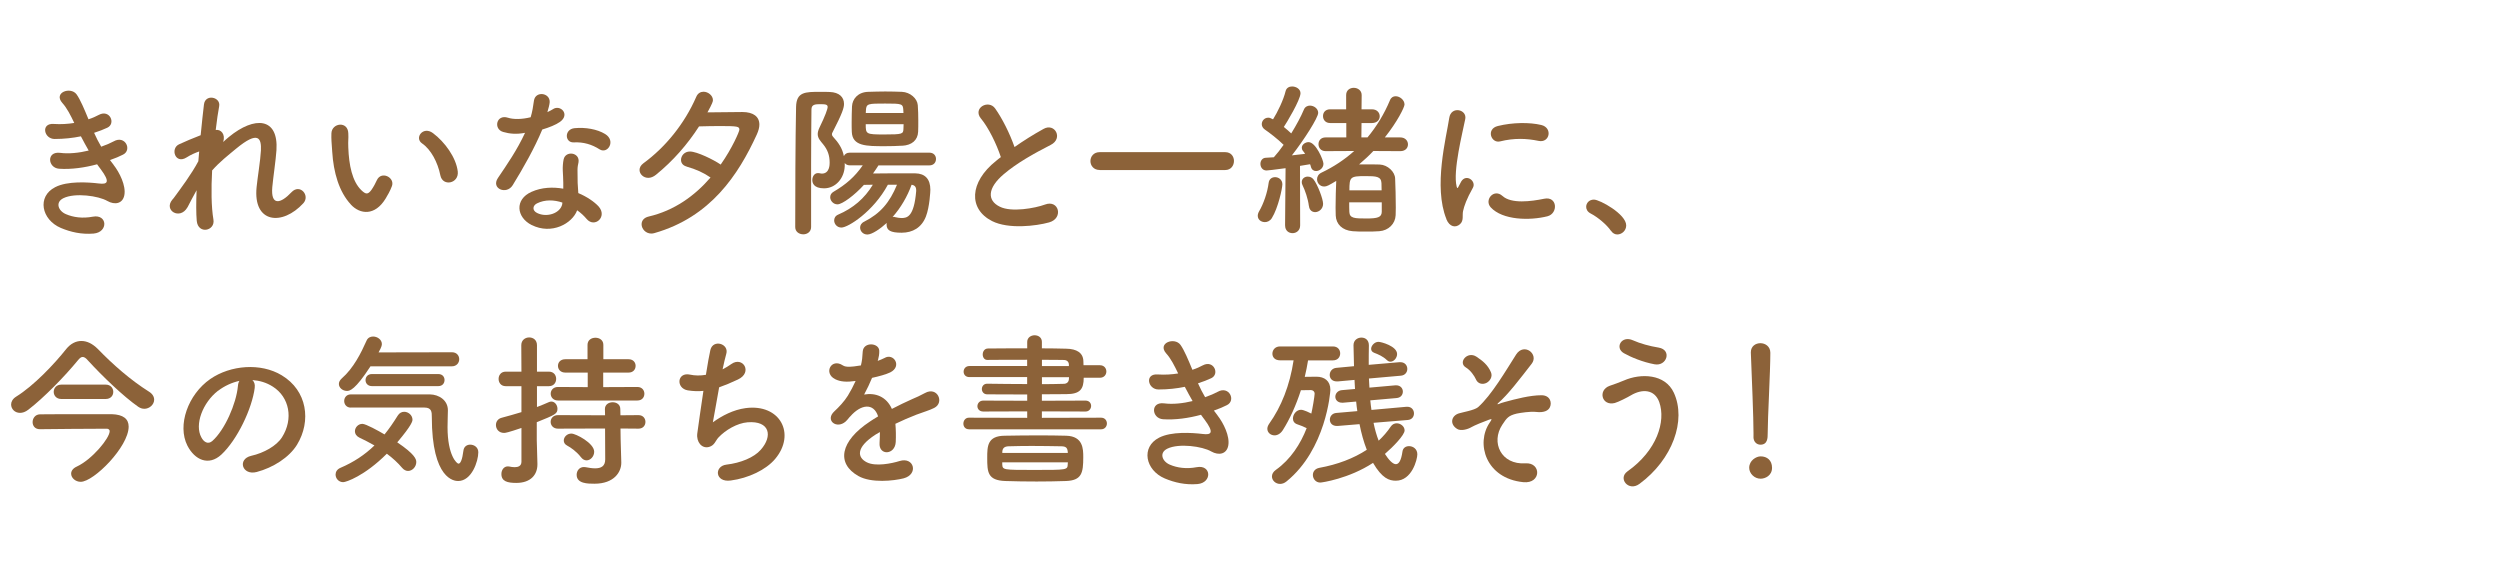 <?xml version="1.0" encoding="UTF-8"?>
<svg id="_レイヤー_2" data-name="レイヤー 2" xmlns="http://www.w3.org/2000/svg" xmlns:xlink="http://www.w3.org/1999/xlink" viewBox="0 0 499 116">
  <defs>
    <style>
      .cls-1 {
        fill: none;
      }

      .cls-2 {
        clip-path: url(#clippath);
      }

      .cls-3 {
        fill: #8c6239;
      }
    </style>
    <clipPath id="clippath">
      <rect class="cls-1" x="1" width="498" height="116"/>
    </clipPath>
  </defs>
  <g id="_レイヤー_1-2" data-name="レイヤー 1">
    <g class="cls-2">
      <g>
        <path class="cls-3" d="M22.67,32.91c1.19,1.52,2.51,4.16,2.15,6.04-.33,1.72-1.91,2.01-3.4,1.16-1.75-1.02-6.44-1.68-8.75-.56-1.72.83-1.02,2.57.5,3.2,1.45.63,3.3.89,5.35.5,2.94-.56,3.14,3.1.17,3.37-2.44.2-4.59-.3-6.54-1.12-3.89-1.65-4.82-6.27-1.12-8.15,2.44-1.25,6.5-.99,8.68-.73,1.78.23,2.31-.26.4-2.84-.23-.33-.5-.63-.73-.99-2.41.66-5.15,1.06-7.59.89-2.28-.17-2.57-3.53.23-3.17,1.72.23,3.8,0,5.68-.46-.5-.86-1.02-1.82-1.55-2.84-1.58.33-3.37.53-5.25.53-2.15,0-2.81-3.2-.17-3,1.45.1,2.84,0,4.09-.2-.73-1.52-1.45-2.97-2.38-3.99-1.85-2.08,1.65-3.33,2.84-1.72.76,1.06,1.55,2.97,2.38,4.98.82-.26,1.52-.59,2.08-.89,2.18-1.15,3.43,1.75,1.68,2.57-.76.36-1.62.69-2.64,1.02.43.96.89,1.88,1.42,2.77,1.02-.36,1.88-.73,2.48-1.06,2.31-1.32,3.73,1.72,1.88,2.64-.69.36-1.58.73-2.61,1.09.23.33.5.63.73.96Z"/>
        <path class="cls-3" d="M37.41,41.39c-1.49,2.61-4.82.59-3-1.55.1-.13.2-.23.26-.3,1.45-1.98,3.6-4.85,4.92-7.36.07-.66.1-1.29.17-1.95-.76.26-1.68.66-2.51,1.19-2.28,1.45-3.3-1.78-1.52-2.61,1.19-.56,2.77-1.22,4.32-1.82.23-2.48.5-4.69.66-6.14.26-2.18,3.37-1.49,3.04.33-.23,1.19-.46,2.84-.69,4.75,1.06-.13,1.98.86,1.49,2.41.4-.36.79-.73,1.16-1.02,5.12-4.19,9.9-3.89,9.47,2.67-.13,1.98-.66,5.48-.83,7.36-.33,3.76,1.62,3.37,3.83,1.02,1.68-1.78,3.76.63,2.38,2.18-4.19,4.59-10.1,4.06-9.34-3.23.17-1.75.76-5.31.86-7.29.1-2.34-.4-4.13-5.02-.3-1.58,1.32-3.14,2.51-4.72,4.29-.2,3.66-.17,7.29.26,9.8.4,2.28-3.07,3.04-3.33.26-.13-1.45-.13-3.63-.03-6.11-.69,1.19-1.29,2.44-1.81,3.4Z"/>
        <path class="cls-3" d="M70.04,40.83c-2.38-2.57-3.47-6.4-3.73-10.56-.13-1.88-.2-2.48-.16-3.66.07-2.08,3.27-2.51,3.37-.03.07,1.29-.07,1.35,0,2.87.13,3.47.76,6.73,2.61,8.52.86.82,1.29.92,2.01-.07.4-.56.86-1.42,1.09-1.95.89-1.91,3.63-.53,3,1.19-.33.92-.92,1.95-1.29,2.54-2.11,3.43-5.05,3.14-6.9,1.16ZM87.9,35.02c-.53-2.64-1.88-5.18-3.66-6.4-1.58-1.09.2-3.53,2.18-2.05,2.34,1.75,4.62,4.85,4.95,7.66.26,2.41-3,3.07-3.47.79Z"/>
        <path class="cls-3" d="M100.44,26.34c-2.01-.56-1.39-3.6.96-2.84,1.09.36,2.81.33,4.52-.1.33-1.09.5-2.15.66-3.33.3-1.95,3.2-1.58,3.14.3-.03.5-.23,1.22-.46,2.01.4-.2.76-.36,1.06-.56,1.48-1.06,3.56.99,1.45,2.51-.83.59-2.18,1.12-3.53,1.52-1.55,3.73-3.8,7.69-5.91,11.12-1.22,1.98-4.39.69-2.94-1.45,1.85-2.74,3.8-5.54,5.41-9.01-1.68.33-3.1.2-4.36-.17ZM106.12,44.92c-3.07-1.55-3.43-5.12-.03-6.63,2.05-.92,4.29-.99,6.34-.63v-1.16c0-.82-.07-1.65-.1-2.48-.03-.66.03-1.58.17-2.21.4-1.82,3.3-1.39,2.97.59-.1.5-.2.86-.2,1.55,0,.76,0,1.58.03,2.54.03.63.1,1.32.13,2.05,1.75.73,3.2,1.75,4.03,2.64,1.88,2.08-.79,4.42-2.38,2.51-.5-.59-1.12-1.19-1.88-1.72-.96,2.64-5.08,4.95-9.08,2.94ZM107.17,40.6c-.89.46-.96,1.42.03,1.91,1.98.99,4.65.03,5.02-1.75.03-.1,0-.23.03-.33-1.68-.56-3.47-.63-5.08.17ZM114.53,28.42c-1.82.1-1.95-2.64.17-2.84,2.18-.2,4.49.2,6.07,1.16,2.24,1.35.53,4.09-1.09,3.07-1.55-.99-3.23-1.49-5.15-1.39Z"/>
        <path class="cls-3" d="M137.05,33.24c-.79-.2-1.12-.76-1.12-1.32,0-.83.69-1.68,1.78-1.68,1.39,0,4.75,1.65,6.14,2.61,2.34-3.33,3.73-6.63,3.73-6.96,0-.66-.36-.73-3.96-.73-1.25,0-2.67.03-4.09.07-2.34,3.63-5.18,6.87-8.58,9.64-.53.43-1.06.63-1.55.63-.99,0-1.75-.76-1.75-1.58,0-.46.23-.92.76-1.32,4.39-3.2,8.22-7.89,10.56-13.27.3-.73.89-1.02,1.45-1.02.92,0,1.88.76,1.88,1.68,0,.23-.07.59-1.09,2.44,2.41-.03,5.28-.07,6.96-.07,2.15,0,3.4.89,3.4,2.51,0,.56-.17,1.22-.5,1.95-3.7,8.09-9.24,16.5-20.43,19.7-.23.07-.43.1-.63.1-1.16,0-1.95-.96-1.95-1.85,0-.69.43-1.32,1.42-1.55,5.12-1.19,9.21-4.16,12.34-7.79-1.39-.96-2.9-1.65-4.79-2.18Z"/>
        <path class="cls-3" d="M175.34,33.01c-.33.56-.73,1.09-1.09,1.62,1.82-.03,4.06-.03,6.11-.03h2.34c1.95.03,3,1.15,3,3.27,0,.23-.13,3.4-.89,5.35-.86,2.21-2.64,3.23-4.85,3.23s-3-.46-3-1.65c0-.1,0-.2.03-.3-1.25,1.15-2.94,2.31-3.86,2.31-.86,0-1.45-.66-1.45-1.39,0-.43.23-.89.79-1.16,3.27-1.65,5.12-3.86,6.57-7.39h-1.82c-2.87,5.35-7.95,8.55-9.27,8.55-.89,0-1.45-.73-1.45-1.42,0-.46.23-.92.79-1.16,3-1.29,5.28-3.23,6.93-5.97l-1.78.03c-1.85,2.05-4.32,3.89-5.28,3.89-.83,0-1.45-.73-1.45-1.42,0-.43.2-.83.66-1.09,2.48-1.45,4.26-3,5.84-5.28h-2.61c-.46,0-.79-.2-.99-.46v.63c-.1,2.41-1.81,4.42-4.13,4.42-2.08,0-2.34-1.09-2.34-1.65,0-.73.43-1.39,1.12-1.39.1,0,.23,0,.33.03.17.03.3.07.46.07,1.55,0,1.55-1.82,1.55-2.18,0-1.45-.4-2.57-1.29-3.66-.56-.69-1.09-1.22-1.09-2.05,0-.33.1-.76.33-1.25,1.19-2.44,1.65-3.76,1.65-4.16s-.26-.56-1.32-.56c-1.15,0-1.91.03-1.91,1.06-.03,2.84-.07,6.77-.07,10.96v12.51c0,.96-.79,1.45-1.55,1.45-.83,0-1.62-.5-1.62-1.45,0-6.01.03-17.39.17-23.99.07-3,1.81-3,4.85-3,.66,0,1.32,0,1.88.03,1.88.07,2.84,1.02,2.84,2.38,0,.76-.3,1.81-2.31,5.71-.07.1-.1.23-.1.36,0,.17.07.33.2.46,1.12,1.22,1.88,2.34,2.18,3.89.17-.4.56-.69,1.16-.69h15.91c.89,0,1.32.63,1.32,1.25,0,.66-.43,1.29-1.32,1.29h-10.17ZM180.09,29.08c-1.09.07-2.28.1-3.47.1-3.73,0-6.47,0-6.6-2.84-.03-.56-.03-1.22-.03-1.91,0-1.09.03-2.24.07-3.2.07-1.45,1.16-2.84,3.23-2.9,1.12-.03,2.28-.07,3.4-.07s2.28.03,3.33.07c1.65.07,3.07,1.32,3.17,2.67.07.92.1,2.01.1,3.1,0,.76,0,1.52-.03,2.18-.07,1.72-1.29,2.71-3.17,2.81ZM180.33,22.55c0-.2-.03-.4-.03-.59-.07-1.25-.26-1.29-3.63-1.29s-3.76,0-3.83,1.32c0,.17-.03.36-.03.56h7.52ZM172.8,24.79c0,1.98.03,2.05,3.7,2.05s3.8-.1,3.83-1.16c0-.26.03-.59.03-.89h-7.56ZM178.15,43.31c.07,0,.13-.03.23-.03s.2.03.33.07c.46.1.86.17,1.22.17,1.12,0,2.51-.2,2.94-5.38v-.17c0-.69-.33-1.02-.92-1.09-.83,2.31-2.15,4.59-3.8,6.44Z"/>
        <path class="cls-3" d="M195.8,23.67c-1.72-2.11,1.52-3.89,2.84-2.01,1.42,2.01,2.9,4.95,3.86,7.69,1.78-1.25,3.66-2.44,5.81-3.63,2.24-1.25,3.96,1.91,1.42,3.2-3.37,1.72-6.77,3.63-9.37,5.84-3.27,2.77-3.37,5.25-.79,6.5,2.31,1.16,7.03.3,9.01-.43,2.77-1.06,3.76,2.74.83,3.56-2.61.73-8.12,1.39-11.39-.26-4.75-2.41-4.55-7.76.79-12.01.33-.26.63-.53.96-.76-.86-2.61-2.44-5.84-3.96-7.69Z"/>
        <path class="cls-3" d="M219.5,33.93c-1.22,0-1.85-.89-1.85-1.78s.63-1.78,1.85-1.78h25.05c1.19,0,1.75.89,1.75,1.75,0,.92-.59,1.82-1.75,1.82h-25.05Z"/>
        <path class="cls-3" d="M252.44,44.33c-.73,0-1.39-.5-1.39-1.25,0-.26.07-.56.26-.89.89-1.49,1.68-3.8,1.91-5.68.1-.79.66-1.15,1.29-1.15.73,0,1.45.53,1.45,1.42,0,.79-.83,4.72-2.11,6.77-.36.56-.89.79-1.42.79ZM256.5,45.02l.1-11.45c-2.08.3-3.73.46-3.8.46-.79,0-1.22-.66-1.22-1.32,0-.59.36-1.19,1.06-1.22.46-.03,1.02-.07,1.62-.1.63-.69,1.29-1.55,1.95-2.48-1.12-1.12-2.94-2.51-3.73-3.04-.43-.3-.63-.69-.63-1.09,0-.66.53-1.29,1.29-1.29.23,0,.4.03.96.33.92-1.48,2.08-3.86,2.51-5.64.17-.66.73-.92,1.29-.92.83,0,1.68.53,1.68,1.35,0,1.32-2.87,6.07-3.33,6.73.53.43,1.02.86,1.48,1.29,1.02-1.65,1.95-3.37,2.51-4.72.23-.59.73-.83,1.22-.83.79,0,1.65.59,1.65,1.45,0,.96-2.84,5.41-5.25,8.48.99-.1,1.91-.2,2.64-.3-.13-.23-.3-.43-.43-.59-.17-.2-.23-.43-.23-.63,0-.63.69-1.12,1.35-1.12,1.45,0,2.97,3.6,2.97,4.32,0,.86-.79,1.45-1.48,1.45-.46,0-.86-.26-1.02-.83-.03-.2-.1-.33-.17-.53-.53.1-1.22.2-2.01.33l.03,11.88c0,1.02-.76,1.55-1.52,1.55s-1.48-.5-1.48-1.52v-.03ZM261.25,41.09c-.17-1.39-.76-3.1-1.25-4.09-.13-.23-.17-.46-.17-.66,0-.66.56-1.09,1.19-1.09.43,0,.86.17,1.16.56.79.99,1.91,3.89,1.91,4.88s-.83,1.65-1.58,1.65c-.59,0-1.16-.36-1.25-1.25ZM279.5,30.17l-5.38-.03c-.89.96-1.85,1.81-2.84,2.67h1.25c.99,0,1.95,0,2.87.03,1.58.07,3.04,1.45,3.07,2.81.07,1.49.13,3.93.13,5.78,0,.59-.03,1.09-.03,1.52-.07,1.72-1.42,3.07-3.27,3.2-.76.07-1.75.07-2.71.07s-1.88,0-2.61-.07c-2.05-.17-3.3-1.39-3.37-3.14,0-.46-.03-.99-.03-1.55,0-1.82.07-3.93.13-5.35-1.49.89-1.88,1.12-2.41,1.12-.86,0-1.42-.73-1.42-1.45,0-.5.26-1.02.89-1.32,2.44-1.16,4.62-2.61,6.53-4.32l-5.71.03c-.96,0-1.42-.69-1.42-1.39s.46-1.35,1.42-1.35h4.13v-2.87h-3.23c-.96,0-1.42-.69-1.42-1.39s.46-1.35,1.42-1.35h3.2v-2.84c0-.99.76-1.45,1.52-1.45s1.58.49,1.58,1.45l-.03,2.84h2.08c1.02,0,1.55.69,1.55,1.39s-.53,1.35-1.55,1.35h-2.08l-.03,2.87h1.22c1.81-2.18,3.33-4.65,4.49-7.43.23-.56.66-.79,1.12-.79.86,0,1.78.76,1.78,1.65,0,.53-1.42,3.43-3.93,6.57h3.07c1.02,0,1.55.69,1.55,1.39s-.5,1.35-1.52,1.35h-.03ZM269.3,40.37c0,.76,0,1.49.03,1.95.07,1.25,1.02,1.29,3.4,1.29,2.24,0,3.04-.23,3.07-1.32v-1.91h-6.5ZM275.77,37.99c0-.59-.03-1.09-.03-1.45-.07-1.32-1.02-1.39-3.2-1.39-3.04,0-3.2.17-3.2,2.84h6.44Z"/>
        <path class="cls-3" d="M288.71,43.74c-2.64-6.5-.03-16.27.56-20.2.36-2.44,3.56-1.72,3.2.2-.53,2.67-2.51,10.43-1.72,13.5.1.43.23.33.36.03.07-.17.43-.83.56-1.06,1.02-1.62,3.07-.03,2.31,1.29-1.22,2.15-1.75,3.66-1.95,4.62-.2.89.2,1.91-.63,2.64-.83.73-2.05.59-2.71-1.02ZM297.55,41.39c-1.35-1.48.63-3.83,2.34-2.28,1.78,1.62,5.74,1.09,8.32.56,2.67-.56,2.84,2.94.66,3.5-3.53.89-8.94.79-11.32-1.78ZM299.43,28.22c-1.81.46-2.87-2.48-.46-3.07,2.94-.73,6.37-.76,8.68-.2,2.31.56,1.68,3.66-.56,3.17-2.38-.5-4.88-.59-7.66.1Z"/>
        <path class="cls-3" d="M321.55,46.08c-.83-1.22-2.64-2.74-4.06-3.47-.63-.33-.89-.83-.89-1.32,0-.76.59-1.45,1.55-1.45,1.16,0,6.44,2.9,6.44,5.15,0,1.06-.89,1.81-1.78,1.81-.46,0-.92-.23-1.25-.73Z"/>
        <path class="cls-3" d="M28.78,81.59c-.4,0-.79-.13-1.19-.4-2.94-2.05-7.13-6.07-10.1-9.31-.36-.43-.69-.63-.99-.63s-.56.2-.92.63c-2.64,3.23-6.83,7.52-9.93,9.9-.59.46-1.16.63-1.65.63-1.06,0-1.78-.79-1.78-1.68,0-.53.3-1.12.99-1.55,3.53-2.18,7.62-6.5,10.03-9.54.83-1.02,1.88-1.58,3-1.58s2.21.53,3.27,1.58c3.07,3.17,6.53,6.2,10.2,8.52.76.46,1.06,1.06,1.06,1.62,0,.96-.92,1.82-1.98,1.82ZM25.68,85.15c0,4.03-6.96,11.02-9.57,11.02-1.06,0-1.91-.79-1.91-1.62,0-.53.33-1.06,1.12-1.42,3.07-1.42,6.57-5.68,6.57-7.06,0-.36-.3-.5-.59-.5-2.31,0-12.01.07-13.27.1h-.07c-.99,0-1.45-.69-1.45-1.42s.5-1.52,1.45-1.55c1.09-.03,6.44-.03,10.46-.03h3.89c2.31.07,3.37.96,3.37,2.48ZM12.24,79.64c-1.02,0-1.52-.73-1.52-1.42s.5-1.45,1.52-1.45h8.85c1.02,0,1.52.73,1.52,1.45s-.5,1.42-1.52,1.42h-8.85Z"/>
        <path class="cls-3" d="M50.85,77.37c-.53,4.19-3.5,10.43-6.67,13.37-2.54,2.34-5.31,1.06-6.77-1.78-2.08-4.09.13-10.23,4.55-13.3,4.06-2.81,10.1-3.27,14.26-.76,5.12,3.07,5.94,9.14,3.07,13.86-1.55,2.54-4.79,4.59-8.05,5.45-2.9.76-3.93-2.57-1.09-3.23,2.51-.56,5.05-1.98,6.14-3.7,2.34-3.7,1.45-8.02-1.82-10.1-1.29-.83-2.67-1.22-4.09-1.32.36.33.56.86.46,1.52ZM43.52,77.99c-3.07,2.38-4.72,6.77-3.33,9.31.5.96,1.35,1.45,2.18.73,2.48-2.18,4.79-7.43,5.12-10.99.03-.4.13-.76.3-1.02-1.52.33-3,1.02-4.26,1.98Z"/>
        <path class="cls-3" d="M68.5,96.24c-.92,0-1.52-.76-1.52-1.52,0-.53.3-1.06.99-1.35,2.61-1.12,4.82-2.57,6.77-4.46-1.02-.59-2.08-1.12-3.04-1.58-.59-.3-.86-.76-.86-1.25,0-.73.63-1.48,1.49-1.48.69,0,3.2,1.39,4.42,2.11.92-1.12,1.78-2.38,2.64-3.76.33-.53.79-.76,1.29-.76.83,0,1.65.69,1.65,1.58,0,.26-.07,1.02-3.04,4.52,3.53,2.38,3.8,3.37,3.8,3.93,0,.96-.79,1.78-1.65,1.78-.4,0-.83-.2-1.19-.63-.83-.99-1.88-1.95-3.04-2.81-4.46,4.46-8.15,5.68-8.71,5.68ZM73.95,73.11c-3.07,4.75-4.16,4.92-4.69,4.92-.86,0-1.62-.63-1.62-1.39,0-.36.17-.73.56-1.09,2.38-2.08,3.86-5.08,4.98-7.59.26-.56.76-.79,1.29-.79.86,0,1.75.63,1.75,1.49,0,.23-.03.56-.66,1.68l14.65-.03c.96,0,1.45.69,1.45,1.39s-.5,1.42-1.49,1.42h-16.24ZM70.02,81.36c-.86,0-1.32-.66-1.32-1.32s.46-1.32,1.32-1.32h15.78c1.82.03,3.6,1.16,3.6,3.17,0,.83-.07,2.01-.07,3.37,0,5.71,1.88,7.29,2.18,7.29.4,0,.76-.76.99-2.61.1-.83.73-1.19,1.35-1.19.79,0,1.62.53,1.62,1.52,0,1.81-1.32,5.74-4.03,5.74-.69,0-5.25-.23-5.25-12.81,0-.89,0-1.85-1.45-1.85h-14.72ZM74.25,77.07c-.86,0-1.29-.59-1.29-1.19,0-.63.43-1.22,1.29-1.22h13.23c.86,0,1.25.59,1.25,1.19,0,.63-.4,1.22-1.25,1.22h-13.23Z"/>
        <path class="cls-3" d="M104.08,85.42c-2.71.92-3.2.99-3.47.99-1.06,0-1.62-.79-1.62-1.58,0-.63.36-1.25,1.16-1.45,1.29-.33,2.61-.73,3.93-1.12v-5.18h-3.14c-.96,0-1.42-.73-1.42-1.45s.46-1.45,1.42-1.45h3.14l-.03-5.28c0-1.02.79-1.55,1.58-1.55s1.55.5,1.55,1.55v5.28h2.38c.99,0,1.45.73,1.45,1.45s-.46,1.45-1.45,1.45h-2.38v4.16c.86-.33,1.68-.66,2.41-.99.17-.07.33-.1.46-.1.69,0,1.22.69,1.22,1.45,0,.99-.46,1.19-4.13,2.67v3.6c0,.53.1,3.53.13,4.69v.13c0,2.08-1.35,3.7-4.22,3.7-1.75,0-2.97-.3-2.97-1.78,0-.76.46-1.52,1.29-1.52.1,0,.2,0,.3.03.3.07.69.13,1.06.13.69,0,1.35-.23,1.35-1.09v-6.73ZM111.37,79.94c-.96,0-1.45-.69-1.45-1.35,0-.69.5-1.35,1.45-1.35l5.94.03v-2.9h-4.46c-.99,0-1.48-.66-1.48-1.35s.5-1.32,1.48-1.32h4.42v-2.87c0-.96.79-1.42,1.58-1.42s1.58.46,1.58,1.42v2.87h5.02c.96,0,1.42.66,1.42,1.32,0,.69-.46,1.35-1.42,1.35h-5.05v2.9l6.83-.03c.92,0,1.39.66,1.39,1.35s-.46,1.35-1.39,1.35h-15.88ZM123.85,85.52l.03,2.15.13,4.62v.1c0,1.81-1.42,4.16-5.35,4.16-1.32,0-3.56,0-3.56-1.78,0-.79.53-1.55,1.45-1.55.1,0,.2,0,.33.03.66.13,1.32.23,1.91.23,1.16,0,2.01-.4,2.01-1.78l-.03-6.17-9.41.03c-.96,0-1.45-.69-1.45-1.35,0-.69.5-1.35,1.45-1.35l9.41.03-.03-1.25c0-.89.76-1.35,1.55-1.35s1.52.46,1.52,1.35l.03,1.25,3.6-.03c.92,0,1.39.66,1.39,1.35s-.46,1.35-1.39,1.35l-3.6-.03ZM115.96,91.26c-.89-1.15-2.05-1.95-2.74-2.31-.5-.26-.69-.63-.69-1.02,0-.69.63-1.39,1.52-1.39s4.55,1.91,4.55,3.63c0,.92-.73,1.72-1.52,1.72-.4,0-.79-.2-1.12-.63Z"/>
        <path class="cls-3" d="M142.28,84.3c1.82-1.32,4.09-2.51,6.54-2.84,6.93-.92,10.07,5.18,5.91,10.13-1.82,2.18-5.35,3.86-8.88,4.32-3.17.43-3.33-2.87-.86-3.17,2.84-.33,5.51-1.42,6.86-2.97,2.41-2.71,1.85-5.84-2.64-5.48-2.08.17-4.42,1.55-5.81,3.04-.59.63-.76,1.58-1.88,1.88-1.45.4-2.57-1.02-2.34-2.71.26-1.88.73-5.25,1.22-8.48-.99.1-2.01.07-3.1-.1-2.44-.4-2.18-3.73.46-3.14.92.2,2.01.23,3.14.03.33-2.11.66-3.93.89-4.95.53-2.24,3.8-1.25,3.17.79-.23.76-.46,1.85-.73,3.07.59-.3,1.19-.66,1.75-1.06,2.28-1.62,4.36,1.68,1.29,3.1-1.39.66-2.61,1.16-3.73,1.55-.53,2.9-1.02,5.81-1.25,6.96Z"/>
        <path class="cls-3" d="M175.15,72.05c.53-.2,1.02-.4,1.39-.59,1.81-1.09,3.6,1.65,1.15,2.87-.83.4-2.24.79-3.63,1.09-.43,1.06-.99,2.24-1.58,3.33,2.28-.4,4.46.43,5.54,2.87,1.35-.69,2.74-1.39,4.03-1.95.79-.33,1.68-.73,2.57-1.22,2.48-1.39,3.96,1.91,1.85,2.97-1.06.53-1.81.69-3.56,1.35-1.39.53-2.87,1.19-4.19,1.82.1,1.09.13,2.44.07,3.63-.07,1.32-.92,2.01-1.75,2.05-.82.03-1.58-.59-1.48-1.88.03-.69.07-1.45.07-2.15-.3.17-.59.33-.86.5-4.09,2.64-3.6,4.62-1.75,5.54,1.75.89,4.98.23,6.54-.26,2.9-.89,3.83,2.67.79,3.46-1.95.5-6.44.99-9.01-.46-4.46-2.51-3.66-6.96,2.31-10.89.46-.3.99-.66,1.62-1.02-.89-2.77-3.43-2.44-5.58.03-.03.03-.1.1-.13.13-.3.36-.53.66-.76.86-1.82,1.62-4.22-.26-2.24-2.05.86-.79,1.98-1.98,2.67-3.1.56-.92,1.09-1.91,1.55-2.94-1.78.26-3.04.17-4.09-.36-2.38-1.19-.76-4.29,1.55-2.74.63.43,1.95.26,3.1.07.13-.03.33-.03.5-.07.23-.96.3-1.62.36-2.77.13-1.98,3.23-1.78,3.3-.17.03.66-.1,1.29-.26,1.91l-.07.13Z"/>
        <path class="cls-3" d="M193.38,85.68c-.73,0-1.09-.56-1.09-1.12,0-.59.4-1.19,1.09-1.19l11.65.03v-1.29l-8.78.03c-.76,0-1.16-.53-1.16-1.06,0-.56.43-1.12,1.16-1.12l8.78.03v-1.25c-2.64,0-5.31,0-7.99-.03-.69,0-1.06-.53-1.06-1.06s.36-1.06,1.06-1.06h.03c2.48.03,5.21.07,7.95.07v-1.39h-11.52c-.79,0-1.16-.53-1.16-1.09s.4-1.12,1.16-1.12h11.52v-1.25c-2.87,0-5.78,0-7.95.03h-.03c-.56,0-.89-.53-.89-1.09,0-.59.36-1.19,1.06-1.19,2.38-.03,5.08-.03,7.82-.03v-1.29c0-.86.76-1.32,1.48-1.32s1.45.43,1.45,1.32v1.29c1.68,0,3.33.03,4.85.07,2.11.03,3.37.83,3.43,2.44,0,.26.03.56.03.86h3.27c.86,0,1.29.63,1.29,1.25s-.43,1.25-1.29,1.25h-3.23c0,2.28-.73,3.27-3.47,3.27-1.62,0-3.23.03-4.88.03v1.29l8.71-.03c.76,0,1.12.53,1.12,1.06,0,.56-.4,1.12-1.12,1.12l-8.71-.03v1.29l11.82-.03c.76,0,1.16.56,1.16,1.16,0,.56-.4,1.16-1.16,1.16h-26.4ZM206.92,96.11c-2.15,0-4.22-.03-6.27-.1-3.53-.13-3.6-1.78-3.6-4.62,0-2.34.03-4.39,3.5-4.42,1.85-.03,4.32-.07,6.73-.07,2.01,0,3.99.03,5.54.07,3.37.1,3.4,2.64,3.4,4.29,0,3.14-.3,4.62-3.43,4.75-2.01.07-3.96.1-5.87.1ZM213.12,90.17c-.07-.79-.36-1.06-1.22-1.09-1.81-.03-3.93-.07-5.97-.07-1.65,0-3.27.03-4.62.07-.92.03-1.22.46-1.25,1.12v.2h13.07v-.23ZM213.15,92.28h-13.1v.4c.07,1.12.13,1.12,6.4,1.12,6.6,0,6.63,0,6.67-1.16l.03-.36ZM213.35,72.74c-.03-.56-.43-.89-1.02-.89-1.25-.03-2.77-.03-4.36-.03v1.25h5.38v-.33ZM213.38,75.29h-5.41v1.39c1.48,0,2.94-.03,4.36-.07.59,0,.99-.36,1.02-.92l.03-.4Z"/>
        <path class="cls-3" d="M243.01,82.91c1.19,1.52,2.51,4.16,2.15,6.04-.33,1.72-1.91,2.01-3.4,1.16-1.75-1.02-6.44-1.68-8.75-.56-1.72.83-1.02,2.57.5,3.2,1.45.63,3.3.89,5.35.5,2.94-.56,3.14,3.1.17,3.37-2.44.2-4.59-.3-6.54-1.12-3.89-1.65-4.82-6.27-1.12-8.15,2.44-1.25,6.5-.99,8.68-.73,1.78.23,2.31-.26.4-2.84-.23-.33-.5-.63-.73-.99-2.41.66-5.15,1.06-7.59.89-2.28-.17-2.57-3.53.23-3.17,1.72.23,3.8,0,5.68-.46-.5-.86-1.02-1.82-1.55-2.84-1.58.33-3.37.53-5.25.53-2.15,0-2.81-3.2-.17-3,1.45.1,2.84,0,4.09-.2-.73-1.52-1.45-2.97-2.38-3.99-1.85-2.08,1.65-3.33,2.84-1.72.76,1.06,1.55,2.97,2.38,4.98.82-.26,1.52-.59,2.08-.89,2.18-1.15,3.43,1.75,1.68,2.57-.76.36-1.62.69-2.64,1.02.43.96.89,1.88,1.42,2.77,1.02-.36,1.88-.73,2.48-1.06,2.31-1.32,3.73,1.72,1.88,2.64-.69.36-1.58.73-2.61,1.09.23.33.5.63.73.96Z"/>
        <path class="cls-3" d="M261.09,71.92c-.17,1.09-.4,2.21-.66,3.3,1.19,0,2.24-.03,2.34-.03,1.58,0,2.77.83,2.77,2.61,0,.56-.89,11.92-8.75,18.29-.43.36-.89.5-1.29.5-.89,0-1.62-.69-1.62-1.49,0-.46.23-.92.79-1.32,2.94-2.08,4.92-5.18,6.14-8.32-.59-.3-1.16-.53-1.85-.76-.63-.2-.89-.66-.89-1.16,0-.83.69-1.75,1.62-1.75.53,0,1.88.66,2.05.76.2-.79.66-3.47.66-3.96s-.4-.73-.73-.73c0,0-1.16.03-2.01.03-.96,3-2.24,5.81-3.6,7.95-.46.73-1.09,1.06-1.65,1.06-.79,0-1.45-.56-1.45-1.32,0-.3.13-.66.36-.99,2.41-3.37,4.13-7.66,4.88-12.67h-2.71c-1.06,0-1.52-.66-1.52-1.32,0-.73.53-1.45,1.52-1.45h10.56c.99,0,1.45.69,1.45,1.39s-.46,1.39-1.45,1.39h-4.98ZM274.16,84.4c.26,1.25.59,2.48,1.02,3.56.92-.86,1.72-1.78,2.41-2.81.3-.46.76-.66,1.19-.66.79,0,1.58.63,1.58,1.42,0,.92-2.28,3.27-3.93,4.69.73,1.15,1.55,2.05,2.18,2.05.59,0,1.06-.69,1.32-2.51.1-.76.69-1.09,1.32-1.09.79,0,1.65.56,1.65,1.62s-1.09,5.28-4.29,5.28c-1.32,0-2.74-.46-4.55-3.56-4.85,3.17-10.23,3.93-10.53,3.93-.92,0-1.48-.76-1.48-1.52,0-.63.4-1.25,1.29-1.42,3.63-.66,6.83-1.88,9.47-3.6-.63-1.62-1.09-3.3-1.45-5.12l-4.36.36h-.17c-.92,0-1.39-.59-1.39-1.25s.46-1.29,1.32-1.35l4.16-.36c-.1-.63-.17-1.29-.23-1.91l-2.61.23h-.2c-.89,0-1.35-.59-1.35-1.19s.46-1.25,1.32-1.32l2.61-.23c-.03-.59-.07-1.22-.1-1.81l-3.33.3h-.2c-.96,0-1.42-.63-1.42-1.29s.46-1.35,1.35-1.42l3.5-.33c-.03-1.42-.07-2.77-.1-4.16v-.03c0-.99.79-1.52,1.58-1.52s1.49.49,1.49,1.55v.03c-.03,1.22-.03,2.51-.03,3.86l6.14-.53h.17c.92,0,1.39.66,1.39,1.35,0,.63-.43,1.29-1.32,1.35l-6.34.56c.03.59.07,1.22.1,1.82l5.18-.46h.17c.86,0,1.32.63,1.32,1.25s-.4,1.22-1.25,1.29l-5.25.46c.07.66.13,1.29.23,1.91l7-.63h.17c.86,0,1.32.66,1.32,1.32s-.4,1.25-1.25,1.32l-6.8.56ZM276.84,71.89c-.83-.79-1.72-1.15-2.57-1.48-.43-.17-.59-.46-.59-.79,0-.63.69-1.39,1.45-1.39.56,0,3.73.86,3.73,2.44,0,.76-.63,1.52-1.32,1.52-.23,0-.46-.07-.69-.3Z"/>
        <path class="cls-3" d="M297.34,84.36c.46-.69.56-.83-.13-.59-1.12.4-2.94,1.15-3.5,1.48-.76.46-2.15.83-2.87.36-1.55-.96-1.16-2.64.36-3.1.63-.2,3.1-.63,3.8-1.22,2.71-2.38,5.68-7.49,7.62-10.53,1.58-2.44,4.59-.07,3.1,1.85-2.21,2.84-4.72,6.17-6.7,7.86-.36.33.1.2.23.13.2-.1.59-.23,1.09-.36,2.15-.59,5.05-1.35,7.33-1.35,1.72,0,2.15,1.45,1.68,2.41-.3.63-1.12,1.12-2.77.92-1.09-.13-3.04.17-3.83.33-1.68.4-2.01.89-2.9,2.24-2.31,3.5-.26,8.02,4.65,7.69,3.17-.2,3.17,4.13-.46,3.76-7.52-.76-9.51-7.76-6.7-11.88ZM294.63,75.78c-.36-.79-1.12-1.88-2.05-2.44-1.62-.99.3-3.33,2.11-2.15,1.25.83,2.28,1.65,2.9,3.1.4.92-.23,1.81-.92,2.15-.69.33-1.62.23-2.05-.66Z"/>
        <path class="cls-3" d="M324.82,94.1c5.91-4.16,7.72-10,6.37-13.83-.92-2.57-3.4-2.71-5.68-1.35-.66.4-2.48,1.32-3.2,1.52-2.61.66-3.43-2.57-1.02-3.43.86-.3,1.91-.66,2.84-1.06,3.37-1.48,8.22-1.35,9.97,2.44,2.54,5.51-.26,13.33-6.86,18.19-2.18,1.62-4.36-1.09-2.41-2.48ZM324.13,70.5c-1.88-1.06-.5-3.63,1.82-2.57,1.42.63,3.3,1.16,5.12,1.45,2.71.46,1.62,3.8-.83,3.33-2.34-.43-4.72-1.42-6.11-2.21Z"/>
        <path class="cls-3" d="M351.42,95.55c-1.25,0-2.28-1.06-2.28-2.18,0-1.45,1.39-2.28,2.28-2.28,1.29,0,2.28.79,2.28,2.28,0,1.58-1.39,2.18-2.28,2.18ZM350,87.17v-.69c0-3.2-.33-10.89-.53-16.07v-.1c0-1.22.96-1.81,1.91-1.81s1.98.63,1.98,1.91c0,3.89-.53,12.97-.53,16.17,0,.79,0,2.18-1.45,2.18-.69,0-1.39-.53-1.39-1.55v-.03Z"/>
      </g>
    </g>
  </g>
</svg>